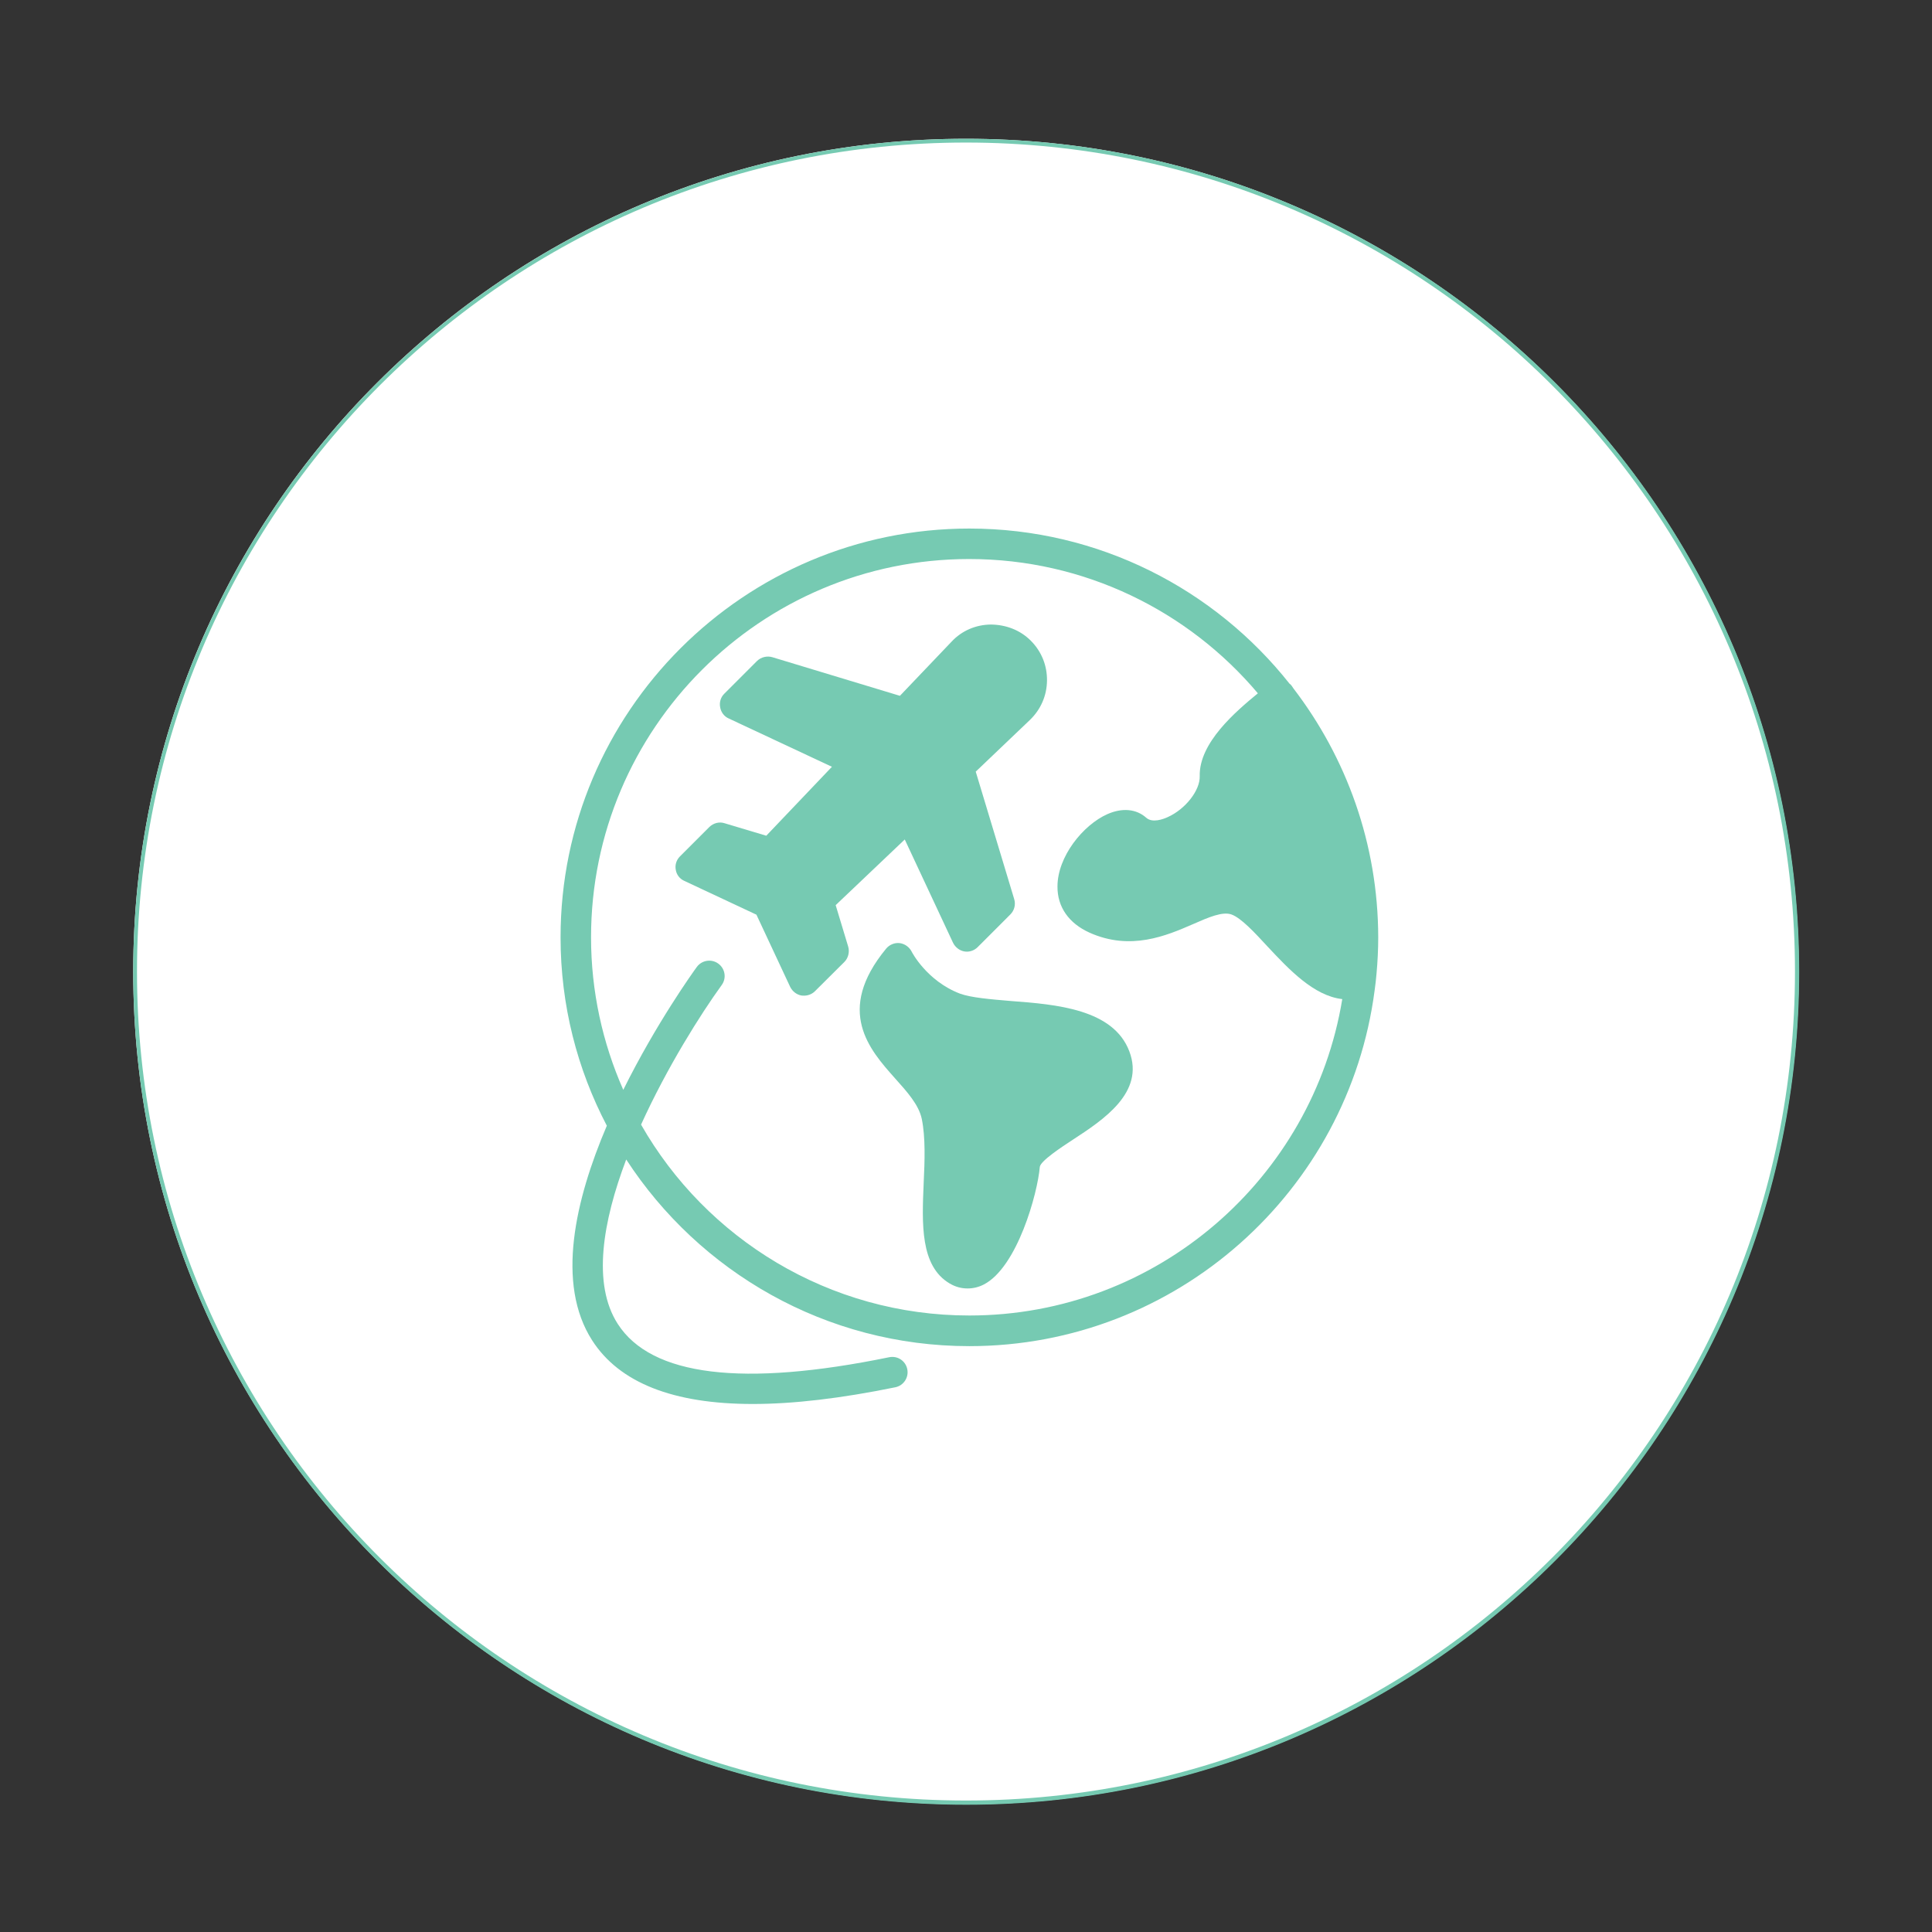 <svg xmlns="http://www.w3.org/2000/svg" xmlns:xlink="http://www.w3.org/1999/xlink" width="1024" zoomAndPan="magnify" viewBox="0 0 768 768" height="1024" preserveAspectRatio="xMidYMid meet" version="1.0"><rect x="0" y="0" width="768" height="768" fill="#333333" stroke="none"/><defs><clipPath id="a4223b2990"><path d="M 52.957 55.164 L 715.043 55.164 L 715.043 717.25 L 52.957 717.25 Z M 52.957 55.164 " clip-rule="nonzero"/></clipPath><clipPath id="86bf3d7cbb"><path d="M 384 55.164 C 201.172 55.164 52.957 203.379 52.957 386.207 C 52.957 569.035 201.172 717.25 384 717.25 C 566.828 717.25 715.043 569.035 715.043 386.207 C 715.043 203.379 566.828 55.164 384 55.164 " clip-rule="nonzero"/></clipPath><clipPath id="aa7b85813d"><path d="M 52.957 55.164 L 715.207 55.164 L 715.207 717.414 L 52.957 717.414 Z M 52.957 55.164 " clip-rule="nonzero"/></clipPath><clipPath id="08ef8d0134"><path d="M 384.082 55.164 C 201.207 55.164 52.957 203.414 52.957 386.289 C 52.957 569.168 201.207 717.414 384.082 717.414 C 566.957 717.414 715.207 569.168 715.207 386.289 C 715.207 203.414 566.957 55.164 384.082 55.164 " clip-rule="nonzero"/></clipPath><clipPath id="7c039a3aae"><path d="M 222 210.105 L 548 210.105 L 548 558.105 L 222 558.105 Z M 222 210.105 " clip-rule="nonzero"/></clipPath></defs><g clip-path="url(#a4223b2990)"><g clip-path="url(#86bf3d7cbb)"><path fill="#ffffff" d="M 52.957 55.164 L 715.043 55.164 L 715.043 717.25 L 52.957 717.25 Z M 52.957 55.164 " fill-opacity="1" fill-rule="nonzero"/></g></g><g clip-path="url(#aa7b85813d)"><g clip-path="url(#08ef8d0134)"><path stroke-linecap="butt" transform="matrix(0.75, 0, 0, 0.75, 52.958, 55.166)" fill="none" stroke-linejoin="miter" d="M 441.381 -0.002 C 197.613 -0.002 -0.002 197.612 -0.002 441.38 C -0.002 685.154 197.613 882.763 441.381 882.763 C 685.15 882.763 882.764 685.154 882.764 441.38 C 882.764 197.612 685.15 -0.002 441.381 -0.002 " stroke="#76cab2" stroke-width="4" stroke-opacity="1" stroke-miterlimit="4"/></g></g><path fill="#76cab2" d="M 332.191 359.809 L 359.656 333.707 L 378.855 374.785 C 379.727 376.523 381.344 377.828 383.27 378.199 C 385.195 378.574 387.246 377.891 388.613 376.523 L 401.66 363.473 C 403.215 361.918 403.836 359.559 403.152 357.383 L 387.867 306.738 L 409.367 286.23 C 413.715 282.066 416.141 276.535 416.199 270.508 C 416.262 264.543 414.027 258.949 409.738 254.66 C 405.512 250.434 399.859 248.324 393.895 248.262 C 387.93 248.324 382.336 250.684 378.234 255.098 L 357.73 276.598 L 307.027 261.25 C 304.914 260.625 302.555 261.188 300.938 262.738 L 287.891 275.789 C 286.461 277.219 285.902 279.207 286.273 281.133 C 286.586 283.059 287.828 284.801 289.691 285.609 L 330.703 304.809 L 304.605 332.215 L 288.016 327.242 C 285.902 326.559 283.602 327.184 281.988 328.734 L 270.305 340.418 C 268.875 341.848 268.254 343.836 268.629 345.762 C 268.938 347.688 270.18 349.367 272.047 350.176 L 300.691 363.598 L 314.109 392.309 C 314.98 394.047 316.598 395.352 318.523 395.727 C 318.895 395.789 319.27 395.789 319.641 395.789 C 321.195 395.789 322.809 395.168 323.93 394.047 L 335.672 382.363 C 337.227 380.812 337.785 378.387 337.164 376.273 Z M 332.191 359.809 " fill-opacity="1" fill-rule="nonzero"/><g clip-path="url(#7c039a3aae)"><path fill="#76cab2" d="M 514.129 273.613 C 513.879 273.242 513.629 272.809 513.32 272.434 C 513.133 272.184 512.887 271.938 512.637 271.812 C 482.934 234.277 436.891 210.105 385.32 210.105 C 295.719 210.105 222.832 283 222.832 372.609 C 222.832 399.641 229.48 425.059 241.227 447.492 C 228.676 476.883 220.906 510.254 235.387 532.812 C 246.195 549.652 267.57 558.105 299.262 558.105 C 315.477 558.105 334.367 555.867 355.93 551.457 C 359.223 550.773 361.336 547.539 360.652 544.246 C 359.969 540.953 356.797 538.84 353.445 539.523 C 295.223 551.457 258.934 547.043 245.574 526.289 C 235.324 510.379 239.609 485.523 248.93 460.914 C 277.949 505.531 328.215 535.113 385.32 535.113 C 467.836 535.113 536.062 473.344 546.438 393.676 C 546.75 391.5 546.996 389.262 547.184 387.086 C 547.617 382.363 547.867 377.457 547.867 372.609 C 547.805 335.383 535.191 301.082 514.129 273.613 Z M 385.32 522.934 C 329.52 522.934 280.684 492.359 254.832 447.055 C 265.211 424.188 278.57 403.059 286.895 391.562 C 288.883 388.828 288.262 385.035 285.527 383.047 C 282.793 381.059 279.004 381.68 277.016 384.352 C 275.648 386.219 260.859 406.785 247.75 433.258 L 247.75 433.199 C 239.547 414.617 234.949 394.109 234.949 372.609 C 234.949 289.648 302.367 222.223 385.258 222.223 C 431.238 222.223 472.496 242.977 500.023 275.602 C 491.262 282.812 476.598 295.242 476.906 308.539 C 477.094 314.133 471.254 321.652 464.172 324.82 C 462.43 325.629 458.082 327.242 455.656 325.07 C 451.68 321.527 446.09 321.031 440.184 323.641 C 430.555 327.926 420.363 340.48 420.363 352.41 C 420.301 360.492 424.84 367.016 433.102 370.742 C 449.445 378.078 463.734 371.926 474.176 367.387 C 480.512 364.594 486.043 362.23 489.582 363.535 C 493.438 364.965 498.781 370.742 503.938 376.336 C 512.324 385.285 522.266 395.91 533.574 397.156 C 521.895 468.434 459.82 522.934 385.32 522.934 Z M 385.32 522.934 " fill-opacity="1" fill-rule="nonzero"/></g><path fill="#76cab2" d="M 401.66 397.902 C 393.645 397.219 386.004 396.594 381.59 394.98 C 368.418 389.945 362.453 378.449 362.391 378.262 C 361.461 376.461 359.656 375.156 357.668 374.906 C 355.617 374.66 353.566 375.527 352.262 377.082 C 331.883 401.816 345.676 417.289 355.742 428.598 C 360.59 434.004 365.25 439.164 366.43 444.816 C 367.922 452.152 367.609 461.348 367.176 470.297 C 366.492 486.453 365.746 503.234 377.488 510.191 C 379.789 511.559 382.148 512.18 384.637 512.18 C 386.812 512.18 388.984 511.684 391.035 510.629 C 404.395 503.793 412.473 474.336 413.344 463.836 C 413.652 461.473 422.043 455.941 426.516 453.02 C 438.633 445.129 455.098 434.254 448.945 417.973 C 442.609 401.133 419.93 399.266 401.66 397.902 Z M 401.66 397.902 " fill-opacity="1" fill-rule="nonzero"/></svg>